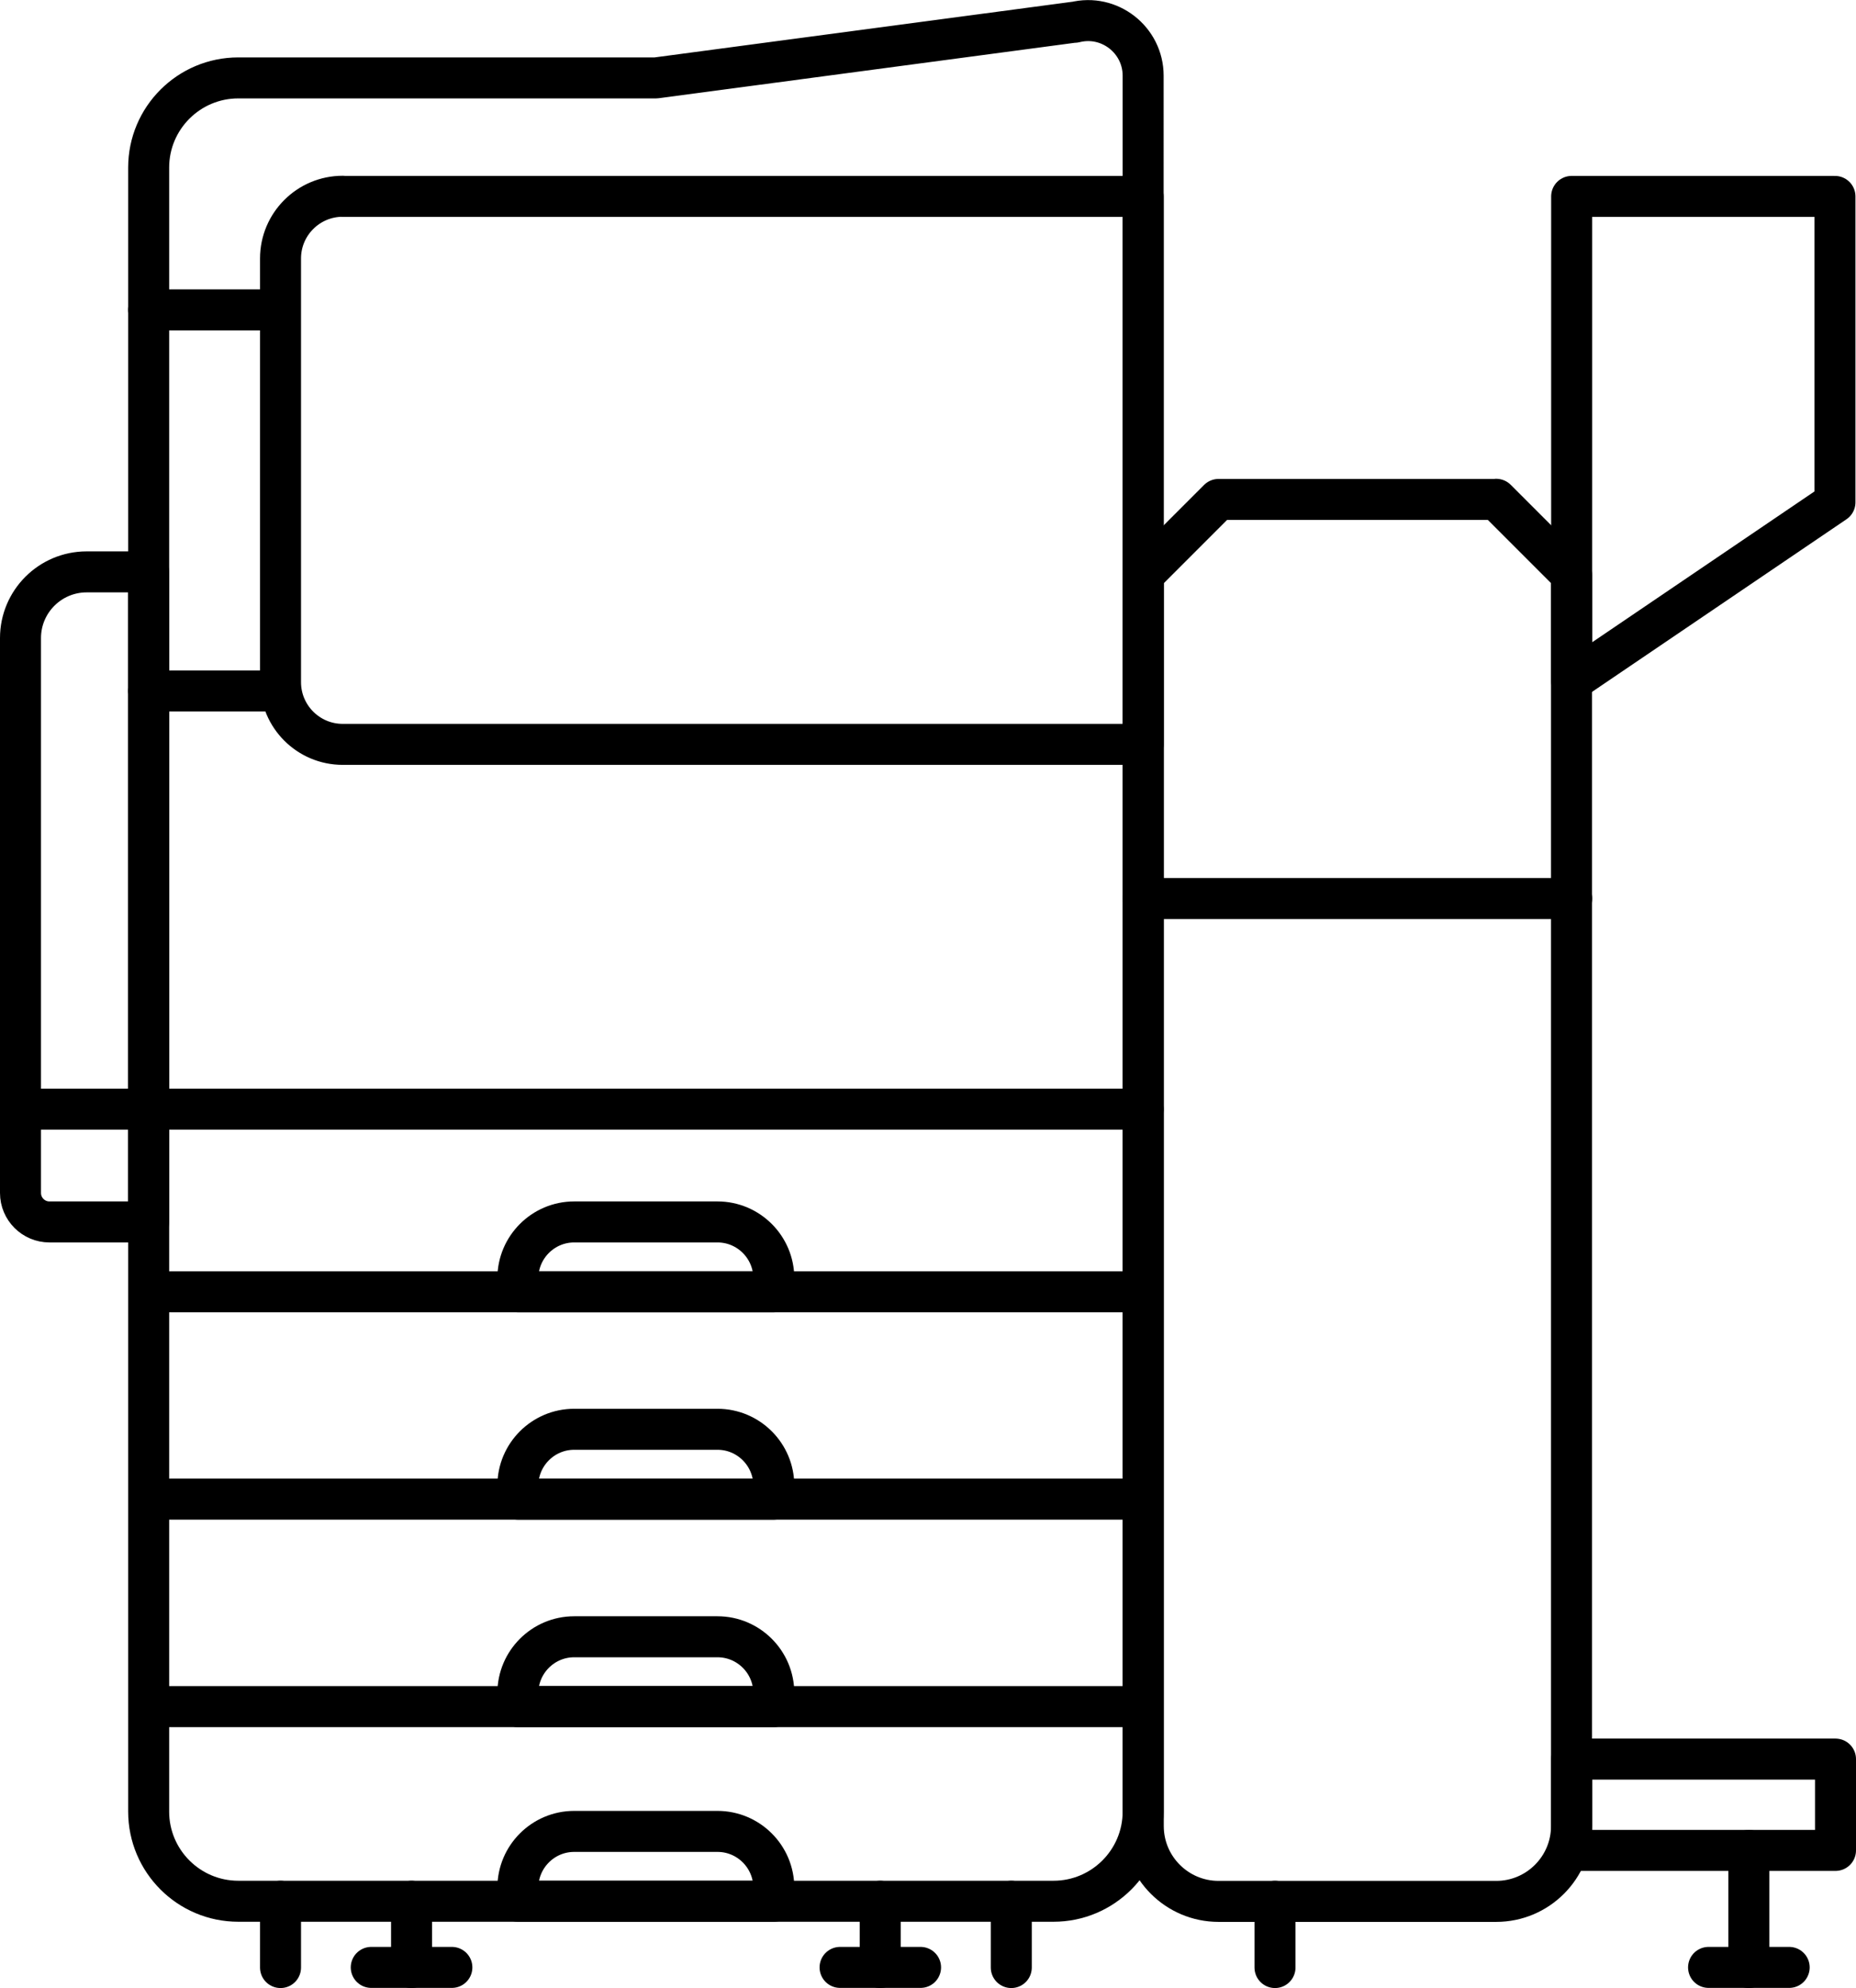 <?xml version="1.0" encoding="UTF-8"?>
<svg xmlns="http://www.w3.org/2000/svg" id="Layer_2" viewBox="0 0 135.83 145.45">
  <defs>
    <style>
      .cls-1 {
        fill: none;
        stroke: #000;
        stroke-linecap: round;
        stroke-linejoin: round;
        stroke-width: 3px;
      }
    </style>
  </defs>
  <g id="Layer_1-2" data-name="Layer_1">
    <g>
      <g>
        <polyline class="cls-1" points="1.5 81.15 25.16 81.15 83.66 81.15"></polyline>
        <polyline class="cls-1" points="10.88 50.55 12.78 50.55 19.49 50.55"></polyline>
        <polyline class="cls-1" points="10.88 22.67 12.78 22.67 19.49 22.67"></polyline>
        <line class="cls-1" x1="11.54" y1="94.51" x2="83" y2="94.51"></line>
        <path class="cls-1" d="M37.91,104.58h18.73v.99c0,2.27-1.85,4.12-4.12,4.12h-10.49c-2.27,0-4.12-1.85-4.12-4.12v-.99h0Z" transform="translate(94.54 214.26) rotate(180)"></path>
        <path class="cls-1" d="M37.91,89.4h18.73v.99c0,2.27-1.85,4.12-4.12,4.12h-10.49c-2.27,0-4.12-1.85-4.12-4.12v-.99h0Z" transform="translate(94.54 183.91) rotate(180)"></path>
        <line class="cls-1" x1="11.54" y1="109.68" x2="83" y2="109.68"></line>
        <path class="cls-1" d="M37.91,119.75h18.73v.99c0,2.27-1.85,4.12-4.12,4.12h-10.49c-2.27,0-4.12-1.85-4.12-4.12v-.99h0Z" transform="translate(94.54 244.61) rotate(180)"></path>
        <path class="cls-1" d="M37.91,134h18.73v.99c0,2.27-1.85,4.12-4.12,4.12h-10.49c-2.27,0-4.12-1.85-4.12-4.12v-.99h0Z" transform="translate(94.54 273.1) rotate(180)"></path>
        <line class="cls-1" x1="11.54" y1="124.86" x2="83" y2="124.86"></line>
        <g>
          <line class="cls-1" x1="20.53" y1="139.1" x2="20.53" y2="143.95"></line>
          <line class="cls-1" x1="74.01" y1="139.1" x2="74.01" y2="143.95"></line>
        </g>
        <path class="cls-1" d="M25.08,14.37h58.58v40.09H25.08c-2.51,0-4.55-2.04-4.55-4.55v-31c0-2.51,2.04-4.55,4.55-4.55Z"></path>
        <path class="cls-1" d="M78.64,1.62l-30.63,4.08h-30.57c-3.62,0-6.56,2.94-6.56,6.56v120.28c0,3.62,2.94,6.56,6.56,6.56h59.66c3.62,0,6.56-2.94,6.56-6.56V5.54c0-2.62-2.47-4.55-5.01-3.91Z"></path>
        <g>
          <g>
            <line class="cls-1" x1="30.12" y1="139.1" x2="30.12" y2="143.95"></line>
            <line class="cls-1" x1="27.17" y1="143.94" x2="33.07" y2="143.94"></line>
          </g>
          <g>
            <line class="cls-1" x1="64.42" y1="139.1" x2="64.42" y2="143.95"></line>
            <line class="cls-1" x1="61.48" y1="143.94" x2="67.37" y2="143.94"></line>
          </g>
        </g>
        <path class="cls-1" d="M10.88,41.84h-4.54c-2.67,0-4.84,2.17-4.84,4.84v40.6c0,1.17.95,2.12,2.12,2.12h7.26v-47.56Z"></path>
      </g>
      <g>
        <line class="cls-1" x1="83.66" y1="65.74" x2="115.02" y2="65.74"></line>
        <polyline class="cls-1" points="115.02 49.82 134.29 36.75 134.29 14.37 115.02 14.37 115.02 49.82"></polyline>
        <line class="cls-1" x1="93.31" y1="139.1" x2="93.31" y2="143.95"></line>
        <g>
          <line class="cls-1" x1="127.99" y1="143.95" x2="127.99" y2="135.38"></line>
          <line class="cls-1" x1="125.04" y1="143.94" x2="130.94" y2="143.94"></line>
        </g>
        <rect class="cls-1" x="115.02" y="128.7" width="19.31" height="6.68"></rect>
        <path class="cls-1" d="M109.5,36.54h-20.32l-5.51,5.51v91.55c0,3.04,2.47,5.51,5.51,5.51h20.32c3.04,0,5.51-2.47,5.51-5.51V42.04l-5.51-5.51Z"></path>
      </g>
    </g>
  </g>
</svg>
